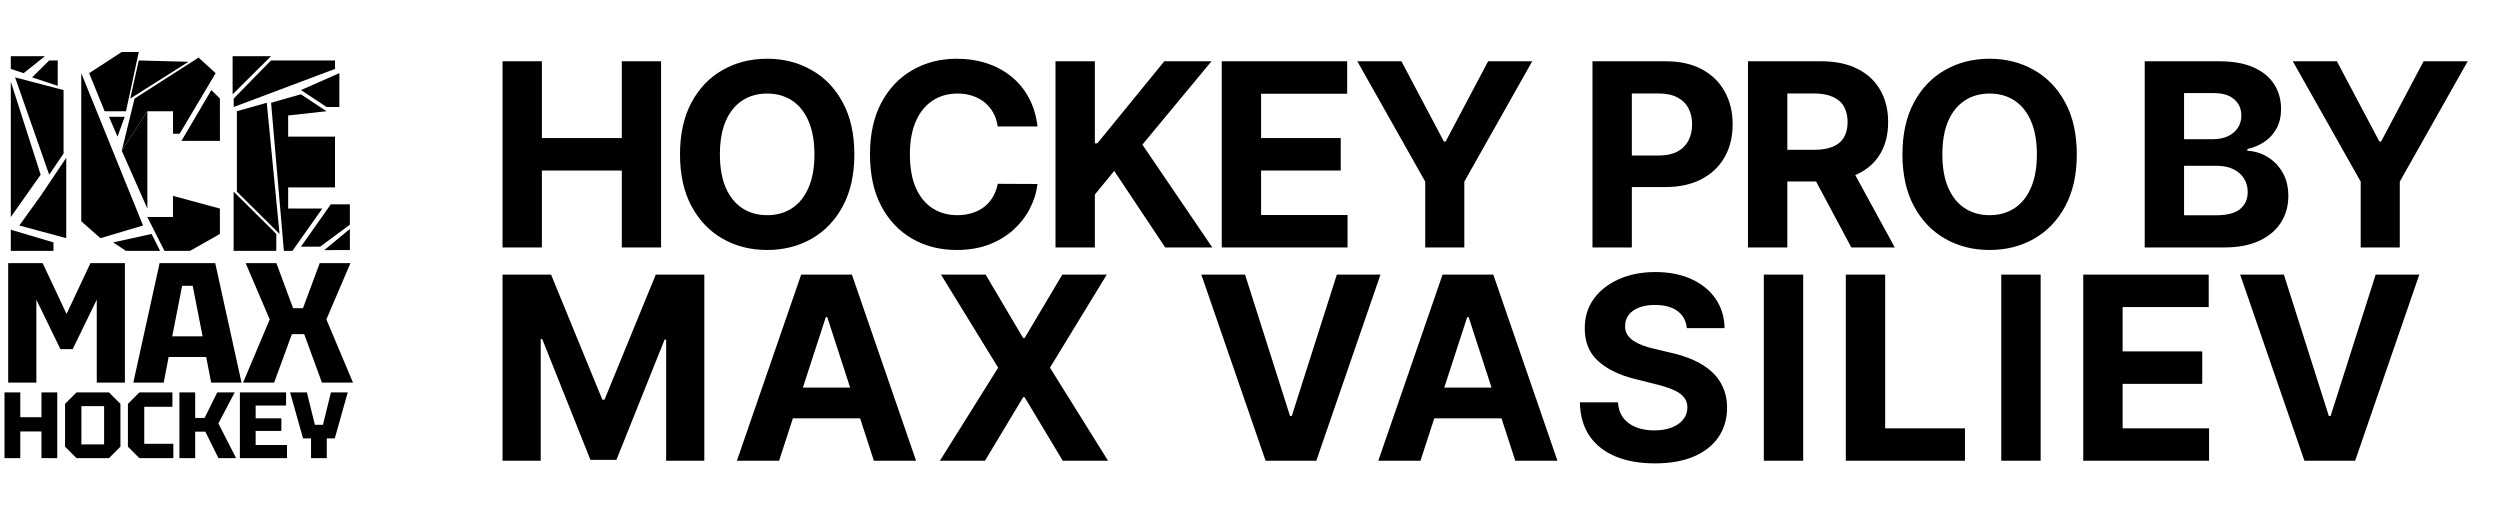<svg width="293" height="61" viewBox="0 0 293 61" fill="none" xmlns="http://www.w3.org/2000/svg">
<path d="M1.266 26.923L6.265 28.411V29.403H1.266V26.923Z" fill="black"/>
<path d="M4.765 22.955L7.765 18.492V27.915L2.265 26.427L4.765 22.955Z" fill="black"/>
<path d="M1.266 9.565L4.765 20.476L1.266 25.435L1.266 9.565Z" fill="black"/>
<path d="M1.766 9.069L7.449 10.557L7.45 17.995L5.766 20.476L1.766 9.069Z" fill="black"/>
<path d="M1.266 6.589H5.265L2.765 8.573L1.266 8.077V6.589Z" fill="black"/>
<path d="M5.765 7.085H6.765V10.061L3.765 9.069L5.765 7.085Z" fill="black"/>
<path d="M15.264 11.552L16.264 7.085L22.092 7.24L15.264 11.552Z" fill="black"/>
<path d="M21.27 16.507L24.769 10.556L25.771 11.55L25.779 16.506L21.27 16.507Z" fill="black"/>
<path d="M9.523 8.573L16.764 26.427L11.765 27.915L9.523 25.931L9.523 8.573Z" fill="black"/>
<path d="M17.27 25.435L20.272 25.435L20.272 22.957L25.771 24.443L25.771 27.419L22.269 29.403L19.272 29.403L17.27 25.435Z" fill="black"/>
<path d="M13.265 28.411L17.764 27.419L18.764 29.403L14.764 29.403L13.265 28.411Z" fill="black"/>
<path d="M10.449 8.574L14.265 6.094L16.264 6.094L14.766 13.04L12.266 13.039L10.449 8.574Z" fill="black"/>
<path d="M14.272 17.659L15.772 11.552L23.272 6.748L25.272 8.577L21.054 15.675L20.28 15.675L20.28 13.04L17.272 13.04L14.272 17.659Z" fill="black"/>
<path d="M12.773 13.691H14.615L13.772 16.016L12.773 13.691Z" fill="black"/>
<path d="M14.272 17.659L17.272 13.04V24.447L14.272 17.659Z" fill="black"/>
<path d="M27.762 13.034L31.263 12.043L32.762 27.416L27.762 22.456L27.762 13.034Z" fill="black"/>
<path d="M35.276 10.556L39.774 8.572L39.774 12.541L38.271 12.54L35.276 10.556Z" fill="black"/>
<path d="M35.271 28.907L38.771 23.947L41.005 23.947L41.005 26.334L37.521 28.907L35.271 28.907Z" fill="black"/>
<path d="M27.381 22.459L32.38 27.419L32.38 29.403L27.381 29.403L27.381 22.459Z" fill="black"/>
<path d="M27.39 11.549L31.763 7.083L39.263 7.083L39.263 8.077L27.39 12.541L27.39 11.549Z" fill="black"/>
<path d="M27.262 6.588L31.763 6.585L27.263 11.053L27.262 6.588Z" fill="black"/>
<path d="M41.006 29.309L38.005 29.313L41.004 26.83L41.006 29.309Z" fill="black"/>
<path d="M31.762 12.044L35.264 11.051L38.264 13.037L33.764 13.532L31.762 12.044Z" fill="black"/>
<path d="M33.263 16.012H39.263V19.484V21.963H33.263V16.012Z" fill="black"/>
<path d="M31.771 12.044L33.771 13.036V15.516V21.468V24.443H37.771L34.271 29.403H33.271L31.771 12.044Z" fill="black"/>
<path d="M0.96 44.838V30.838H5L7.8 36.798L10.6 30.838H14.64V44.838H11.34V35.118L8.52 40.918H7.08L4.26 35.118V44.838H0.96ZM15.626 44.838L18.706 30.838H25.226L28.305 44.838H24.745L24.166 41.838H19.765L19.186 44.838H15.626ZM20.186 39.418H23.745L22.585 33.498H21.346L20.186 39.418ZM28.491 44.838L31.61 37.438L28.791 30.838H32.391L34.35 36.118H35.511L37.471 30.838H41.071L38.251 37.438L41.37 44.838H37.73L35.651 39.158H34.211L32.13 44.838H28.491Z" fill="black"/>
<path d="M0.528 53.693V45.992H2.376V48.897H4.862V45.992H6.71V53.693H4.862V50.569H2.376V53.693H0.528ZM7.625 52.35V47.334L8.967 45.992H12.773L14.115 47.334V52.35L12.773 53.693H8.967L7.625 52.35ZM9.539 47.599V52.087H12.201V47.599H9.539ZM14.992 52.35V47.334L16.334 45.992H20.206V47.675H16.906V52.01H20.316V53.693H16.334L14.992 52.35ZM21.027 53.693V45.992H22.875V48.984H23.975L25.46 45.992H27.506L25.592 49.623L27.671 53.693H25.603L24.063 50.59H22.875V53.693H21.027ZM28.114 53.693V45.992H33.526V47.532H29.962V49.029H32.976V50.502H29.962V52.153H33.636V53.693H28.114ZM36.453 53.693V51.383H35.518L34 45.992H35.969L36.904 49.788H37.85L38.785 45.992H40.754L39.236 51.383H38.301V53.693H36.453Z" fill="black"/>
<path d="M58.896 32.182H64.585L70.594 46.841H70.849L76.858 32.182H82.547V54H78.072V39.799H77.891L72.245 53.894H69.198L63.552 39.746H63.371V54H58.896V32.182ZM91.308 54H86.365L93.897 32.182H99.841L107.363 54H102.42L96.954 37.168H96.784L91.308 54ZM90.999 45.424H102.675V49.025H90.999V45.424ZM115.514 32.182L119.914 39.618H120.084L124.506 32.182H129.715L123.057 43.091L129.864 54H124.559L120.084 46.553H119.914L115.44 54H110.156L116.984 43.091L110.283 32.182H115.514ZM145.919 32.182L151.193 48.758H151.395L156.679 32.182H161.793L154.272 54H148.327L140.795 32.182H145.919ZM166.479 54H161.536L169.068 32.182H175.013L182.534 54H177.591L172.126 37.168H171.955L166.479 54ZM166.17 45.424H177.846V49.025H166.17V45.424ZM197.698 38.457C197.613 37.597 197.247 36.93 196.601 36.454C195.954 35.978 195.077 35.74 193.969 35.74C193.216 35.74 192.581 35.847 192.062 36.06C191.544 36.266 191.146 36.553 190.869 36.923C190.599 37.292 190.464 37.711 190.464 38.18C190.45 38.57 190.532 38.911 190.709 39.202C190.894 39.494 191.146 39.746 191.466 39.959C191.785 40.165 192.155 40.346 192.574 40.502C192.993 40.651 193.44 40.779 193.916 40.886L195.876 41.354C196.828 41.568 197.701 41.852 198.497 42.207C199.292 42.562 199.981 42.999 200.564 43.517C201.146 44.035 201.597 44.646 201.917 45.349C202.243 46.053 202.41 46.859 202.417 47.768C202.41 49.103 202.069 50.261 201.395 51.241C200.727 52.214 199.761 52.97 198.497 53.51C197.24 54.043 195.723 54.309 193.948 54.309C192.187 54.309 190.652 54.039 189.346 53.499C188.046 52.959 187.03 52.16 186.299 51.102C185.574 50.037 185.194 48.719 185.159 47.15H189.623C189.672 47.881 189.882 48.492 190.251 48.982C190.628 49.465 191.128 49.831 191.753 50.08C192.385 50.321 193.099 50.442 193.895 50.442C194.676 50.442 195.354 50.328 195.929 50.101C196.512 49.874 196.963 49.557 197.282 49.153C197.602 48.748 197.762 48.283 197.762 47.757C197.762 47.267 197.616 46.855 197.325 46.521C197.041 46.188 196.622 45.903 196.068 45.669C195.521 45.435 194.85 45.222 194.054 45.03L191.679 44.433C189.839 43.986 188.387 43.286 187.321 42.334C186.256 41.383 185.727 40.101 185.734 38.489C185.727 37.168 186.079 36.014 186.789 35.026C187.506 34.039 188.49 33.269 189.74 32.715C190.99 32.16 192.41 31.884 194.001 31.884C195.62 31.884 197.034 32.16 198.241 32.715C199.456 33.269 200.4 34.039 201.075 35.026C201.75 36.014 202.098 37.157 202.119 38.457H197.698ZM211.333 32.182V54H206.72V32.182H211.333ZM216.328 54V32.182H220.941V50.197H230.295V54H216.328ZM239.163 32.182V54H234.55V32.182H239.163ZM244.158 54V32.182H258.86V35.985H248.771V41.184H258.103V44.987H248.771V50.197H258.902V54H244.158ZM267.669 32.182L272.942 48.758H273.145L278.429 32.182H283.543L276.021 54H270.077L262.545 32.182H267.669Z" fill="black"/>
<path d="M58.896 29V7.182H63.509V16.184H72.874V7.182H77.476V29H72.874V19.987H63.509V29H58.896ZM100.129 18.091C100.129 20.47 99.678 22.494 98.776 24.163C97.881 25.832 96.659 27.107 95.111 27.988C93.57 28.861 91.837 29.298 89.912 29.298C87.973 29.298 86.233 28.858 84.692 27.977C83.151 27.097 81.933 25.822 81.038 24.153C80.143 22.484 79.696 20.463 79.696 18.091C79.696 15.712 80.143 13.688 81.038 12.018C81.933 10.349 83.151 9.078 84.692 8.205C86.233 7.324 87.973 6.884 89.912 6.884C91.837 6.884 93.57 7.324 95.111 8.205C96.659 9.078 97.881 10.349 98.776 12.018C99.678 13.688 100.129 15.712 100.129 18.091ZM95.452 18.091C95.452 16.55 95.221 15.25 94.76 14.192C94.305 13.133 93.662 12.331 92.831 11.784C92 11.237 91.027 10.964 89.912 10.964C88.797 10.964 87.824 11.237 86.993 11.784C86.162 12.331 85.516 13.133 85.054 14.192C84.6 15.25 84.372 16.55 84.372 18.091C84.372 19.632 84.6 20.932 85.054 21.99C85.516 23.048 86.162 23.851 86.993 24.398C87.824 24.945 88.797 25.218 89.912 25.218C91.027 25.218 92 24.945 92.831 24.398C93.662 23.851 94.305 23.048 94.76 21.99C95.221 20.932 95.452 19.632 95.452 18.091ZM121.597 14.82H116.93C116.845 14.217 116.671 13.68 116.408 13.212C116.146 12.736 115.808 12.331 115.396 11.997C114.984 11.663 114.509 11.408 113.969 11.23C113.436 11.053 112.857 10.964 112.232 10.964C111.103 10.964 110.119 11.244 109.281 11.805C108.443 12.359 107.793 13.169 107.332 14.234C106.87 15.293 106.639 16.578 106.639 18.091C106.639 19.646 106.87 20.953 107.332 22.011C107.8 23.07 108.454 23.869 109.292 24.408C110.13 24.948 111.099 25.218 112.2 25.218C112.818 25.218 113.39 25.136 113.916 24.973C114.448 24.81 114.92 24.572 115.332 24.259C115.744 23.94 116.085 23.553 116.355 23.098C116.632 22.643 116.824 22.125 116.93 21.543L121.597 21.564C121.476 22.565 121.174 23.531 120.691 24.462C120.215 25.385 119.572 26.212 118.763 26.944C117.96 27.668 117.001 28.244 115.886 28.67C114.778 29.089 113.525 29.298 112.126 29.298C110.18 29.298 108.44 28.858 106.906 27.977C105.379 27.097 104.171 25.822 103.283 24.153C102.403 22.484 101.962 20.463 101.962 18.091C101.962 15.712 102.41 13.688 103.305 12.018C104.2 10.349 105.414 9.078 106.948 8.205C108.482 7.324 110.208 6.884 112.126 6.884C113.39 6.884 114.562 7.061 115.641 7.416C116.728 7.771 117.69 8.29 118.528 8.972C119.367 9.646 120.048 10.474 120.574 11.454C121.107 12.434 121.447 13.556 121.597 14.82ZM123.705 29V7.182H128.317V16.802H128.605L136.457 7.182H141.986L133.889 16.951L142.082 29H136.563L130.587 20.03L128.317 22.8V29H123.705ZM143.188 29V7.182H157.89V10.985H147.801V16.184H157.133V19.987H147.801V25.197H157.932V29H143.188ZM159.079 7.182H164.246L169.221 16.578H169.434L174.409 7.182H179.576L171.618 21.287V29H167.037V21.287L159.079 7.182ZM186.639 29V7.182H195.247C196.902 7.182 198.311 7.498 199.476 8.13C200.641 8.755 201.529 9.625 202.14 10.74C202.757 11.848 203.066 13.126 203.066 14.575C203.066 16.024 202.754 17.303 202.129 18.41C201.504 19.518 200.598 20.381 199.412 20.999C198.233 21.617 196.806 21.926 195.13 21.926H189.643V18.229H194.384C195.272 18.229 196.003 18.077 196.579 17.771C197.161 17.459 197.594 17.029 197.878 16.482C198.169 15.928 198.315 15.293 198.315 14.575C198.315 13.851 198.169 13.219 197.878 12.679C197.594 12.132 197.161 11.71 196.579 11.411C195.996 11.106 195.257 10.953 194.363 10.953H191.252V29H186.639ZM204.863 29V7.182H213.471C215.118 7.182 216.525 7.477 217.689 8.066C218.861 8.648 219.753 9.476 220.363 10.548C220.981 11.614 221.29 12.867 221.29 14.309C221.29 15.758 220.978 17.004 220.353 18.048C219.728 19.085 218.822 19.881 217.636 20.435C216.457 20.989 215.03 21.266 213.353 21.266H207.59V17.558H212.608C213.488 17.558 214.22 17.438 214.802 17.196C215.385 16.954 215.818 16.592 216.102 16.109C216.393 15.626 216.539 15.026 216.539 14.309C216.539 13.585 216.393 12.974 216.102 12.477C215.818 11.979 215.381 11.603 214.792 11.347C214.209 11.085 213.474 10.953 212.586 10.953H209.476V29H204.863ZM216.645 19.071L222.068 29H216.976L211.67 19.071H216.645ZM243.4 18.091C243.4 20.47 242.949 22.494 242.047 24.163C241.152 25.832 239.93 27.107 238.382 27.988C236.841 28.861 235.108 29.298 233.183 29.298C231.244 29.298 229.504 28.858 227.963 27.977C226.422 27.097 225.204 25.822 224.309 24.153C223.414 22.484 222.967 20.463 222.967 18.091C222.967 15.712 223.414 13.688 224.309 12.018C225.204 10.349 226.422 9.078 227.963 8.205C229.504 7.324 231.244 6.884 233.183 6.884C235.108 6.884 236.841 7.324 238.382 8.205C239.93 9.078 241.152 10.349 242.047 12.018C242.949 13.688 243.4 15.712 243.4 18.091ZM238.723 18.091C238.723 16.55 238.492 15.25 238.031 14.192C237.576 13.133 236.933 12.331 236.102 11.784C235.271 11.237 234.298 10.964 233.183 10.964C232.068 10.964 231.095 11.237 230.264 11.784C229.433 12.331 228.787 13.133 228.325 14.192C227.871 15.25 227.644 16.55 227.644 18.091C227.644 19.632 227.871 20.932 228.325 21.99C228.787 23.048 229.433 23.851 230.264 24.398C231.095 24.945 232.068 25.218 233.183 25.218C234.298 25.218 235.271 24.945 236.102 24.398C236.933 23.851 237.576 23.048 238.031 21.99C238.492 20.932 238.723 19.632 238.723 18.091ZM251.36 29V7.182H260.096C261.701 7.182 263.04 7.42 264.113 7.896C265.185 8.371 265.991 9.032 266.531 9.877C267.071 10.715 267.34 11.681 267.34 12.775C267.34 13.627 267.17 14.376 266.829 15.023C266.488 15.662 266.019 16.188 265.423 16.599C264.833 17.004 264.159 17.292 263.399 17.462V17.675C264.23 17.711 265.007 17.945 265.732 18.379C266.463 18.812 267.056 19.419 267.511 20.2C267.965 20.974 268.193 21.898 268.193 22.97C268.193 24.128 267.905 25.161 267.33 26.07C266.762 26.972 265.92 27.686 264.805 28.212C263.69 28.737 262.316 29 260.682 29H251.36ZM255.973 25.229H259.734C261.019 25.229 261.957 24.984 262.546 24.494C263.136 23.996 263.431 23.336 263.431 22.512C263.431 21.908 263.285 21.376 262.994 20.914C262.703 20.452 262.287 20.09 261.747 19.827C261.215 19.565 260.579 19.433 259.84 19.433H255.973V25.229ZM255.973 16.312H259.393C260.025 16.312 260.586 16.202 261.076 15.982C261.573 15.754 261.964 15.435 262.248 15.023C262.539 14.611 262.685 14.117 262.685 13.542C262.685 12.754 262.404 12.118 261.843 11.635C261.289 11.152 260.501 10.911 259.478 10.911H255.973V16.312ZM268.716 7.182H273.883L278.858 16.578H279.071L284.046 7.182H289.213L281.255 21.287V29H276.674V21.287L268.716 7.182Z" fill="black"/>
</svg>
